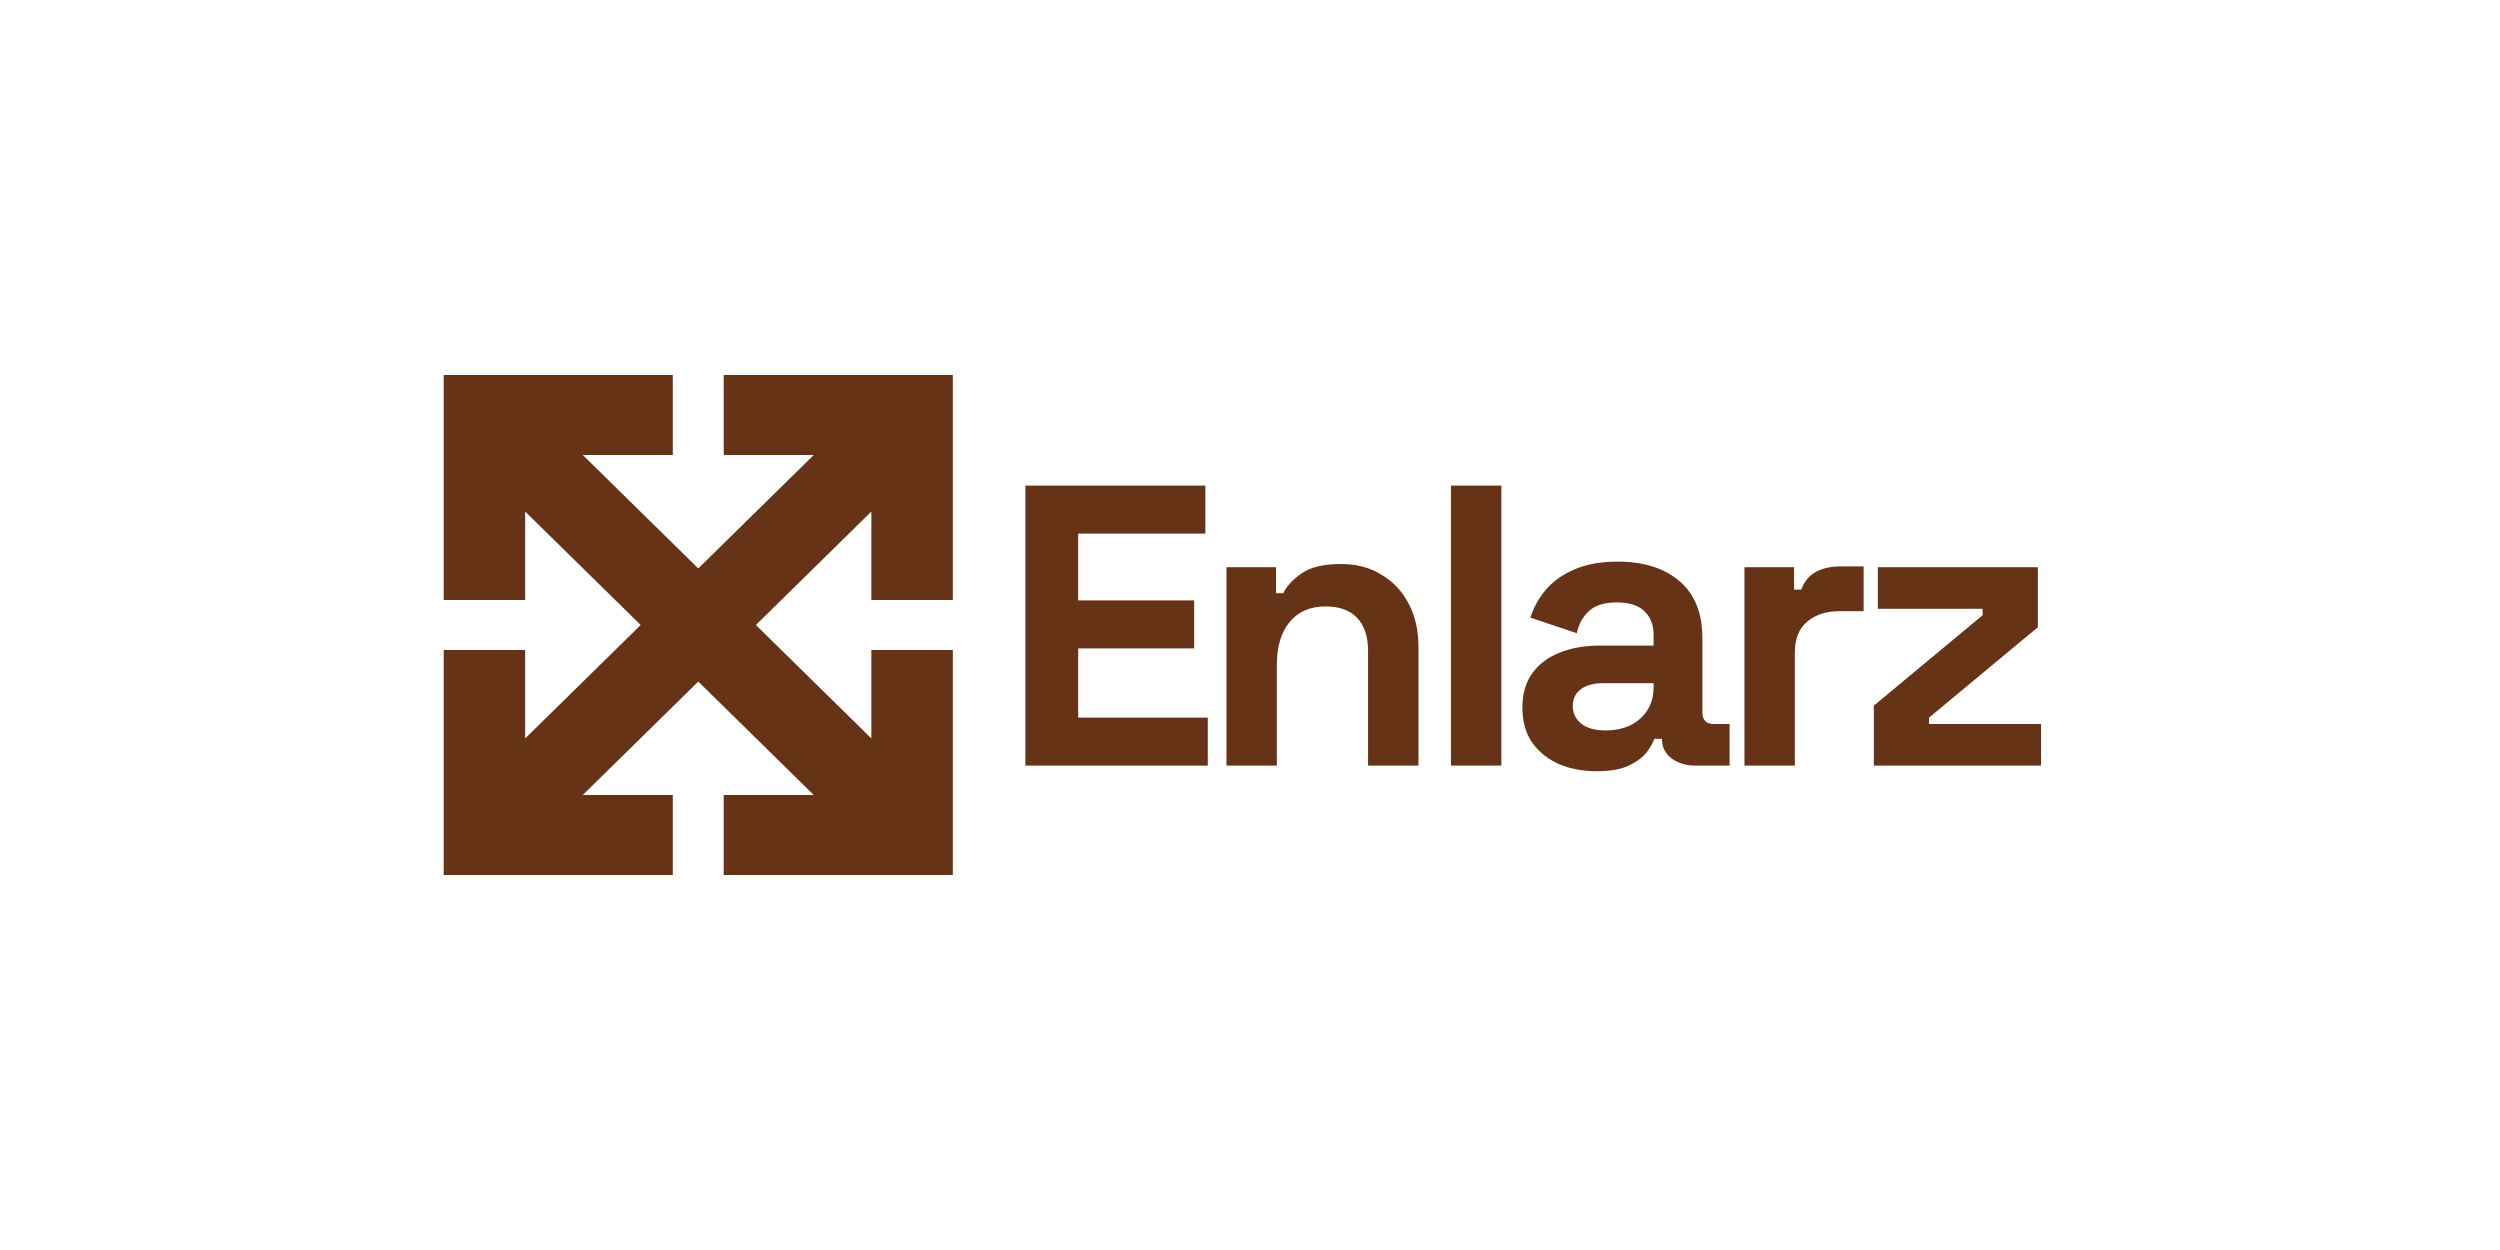 <svg width="160" height="80" viewBox="0 0 160 80" fill="none" xmlns="http://www.w3.org/2000/svg">
<path fill-rule="evenodd" clip-rule="evenodd" d="M43.06 29.12V24H33.611L28.398 24L28.398 27.62L28.398 29.12V38.4H33.611V32.74L38.683 37.721L41.003 40L38.683 42.279L33.611 47.26V41.6H28.398L28.398 50.88L28.398 56H32.085H33.611H43.06V50.88H37.298L42.369 45.899L44.689 43.62L47.009 45.899L52.081 50.88H46.318V56H55.767H60.98V52.38V50.88V41.6H55.767V47.26L50.696 42.279L48.376 40L50.696 37.721L55.767 32.74V38.4H60.98V29.12V24L57.294 24L55.767 24L46.318 24V29.12H52.081L47.009 34.101L44.689 36.38L42.369 34.101L37.298 29.12H43.06Z" fill="#663316"/>
<path d="M65.624 49V31.08H77.144V34.152H69.003V38.427H76.427V41.499H69.003V45.928H77.298V49H65.624ZM78.494 49V36.302H81.668V37.966H82.129C82.334 37.523 82.718 37.105 83.281 36.712C83.844 36.302 84.697 36.098 85.841 36.098C86.831 36.098 87.693 36.328 88.426 36.789C89.177 37.233 89.758 37.855 90.167 38.658C90.577 39.443 90.782 40.364 90.782 41.422V49H87.556V41.678C87.556 40.723 87.317 40.006 86.839 39.528C86.378 39.05 85.713 38.811 84.842 38.811C83.853 38.811 83.085 39.144 82.538 39.81C81.992 40.458 81.719 41.371 81.719 42.549V49H78.494ZM92.861 49V31.08H96.086V49H92.861ZM102.195 49.358C101.291 49.358 100.48 49.205 99.763 48.898C99.046 48.573 98.475 48.112 98.048 47.515C97.638 46.901 97.433 46.158 97.433 45.288C97.433 44.418 97.638 43.692 98.048 43.112C98.475 42.515 99.055 42.071 99.789 41.781C100.54 41.474 101.393 41.32 102.349 41.32H105.83V40.603C105.83 40.006 105.643 39.52 105.267 39.144C104.892 38.752 104.294 38.555 103.475 38.555C102.673 38.555 102.076 38.743 101.683 39.118C101.291 39.477 101.035 39.946 100.915 40.526L97.945 39.528C98.15 38.88 98.475 38.291 98.918 37.762C99.379 37.215 99.985 36.78 100.736 36.456C101.504 36.115 102.434 35.944 103.526 35.944C105.199 35.944 106.521 36.362 107.494 37.198C108.467 38.035 108.953 39.246 108.953 40.834V45.57C108.953 46.082 109.192 46.338 109.67 46.338H110.694V49H108.544C107.912 49 107.392 48.846 106.982 48.539C106.573 48.232 106.368 47.822 106.368 47.31V47.285H105.881C105.813 47.49 105.66 47.763 105.421 48.104C105.182 48.428 104.806 48.718 104.294 48.974C103.782 49.23 103.083 49.358 102.195 49.358ZM102.758 46.747C103.663 46.747 104.397 46.5 104.96 46.005C105.54 45.493 105.83 44.819 105.83 43.982V43.726H102.579C101.982 43.726 101.512 43.854 101.171 44.11C100.83 44.366 100.659 44.725 100.659 45.186C100.659 45.646 100.838 46.022 101.197 46.312C101.555 46.602 102.076 46.747 102.758 46.747ZM111.645 49V36.302H114.819V37.736H115.28C115.468 37.224 115.775 36.849 116.201 36.61C116.645 36.371 117.157 36.251 117.737 36.251H119.273V39.118H117.686C116.867 39.118 116.193 39.34 115.664 39.784C115.135 40.211 114.87 40.876 114.87 41.781V49H111.645ZM119.926 49V45.16L126.889 39.374V38.965H120.182V36.302H130.422V40.142L123.459 45.928V46.338H130.627V49H119.926Z" fill="#663316"/>
</svg>
